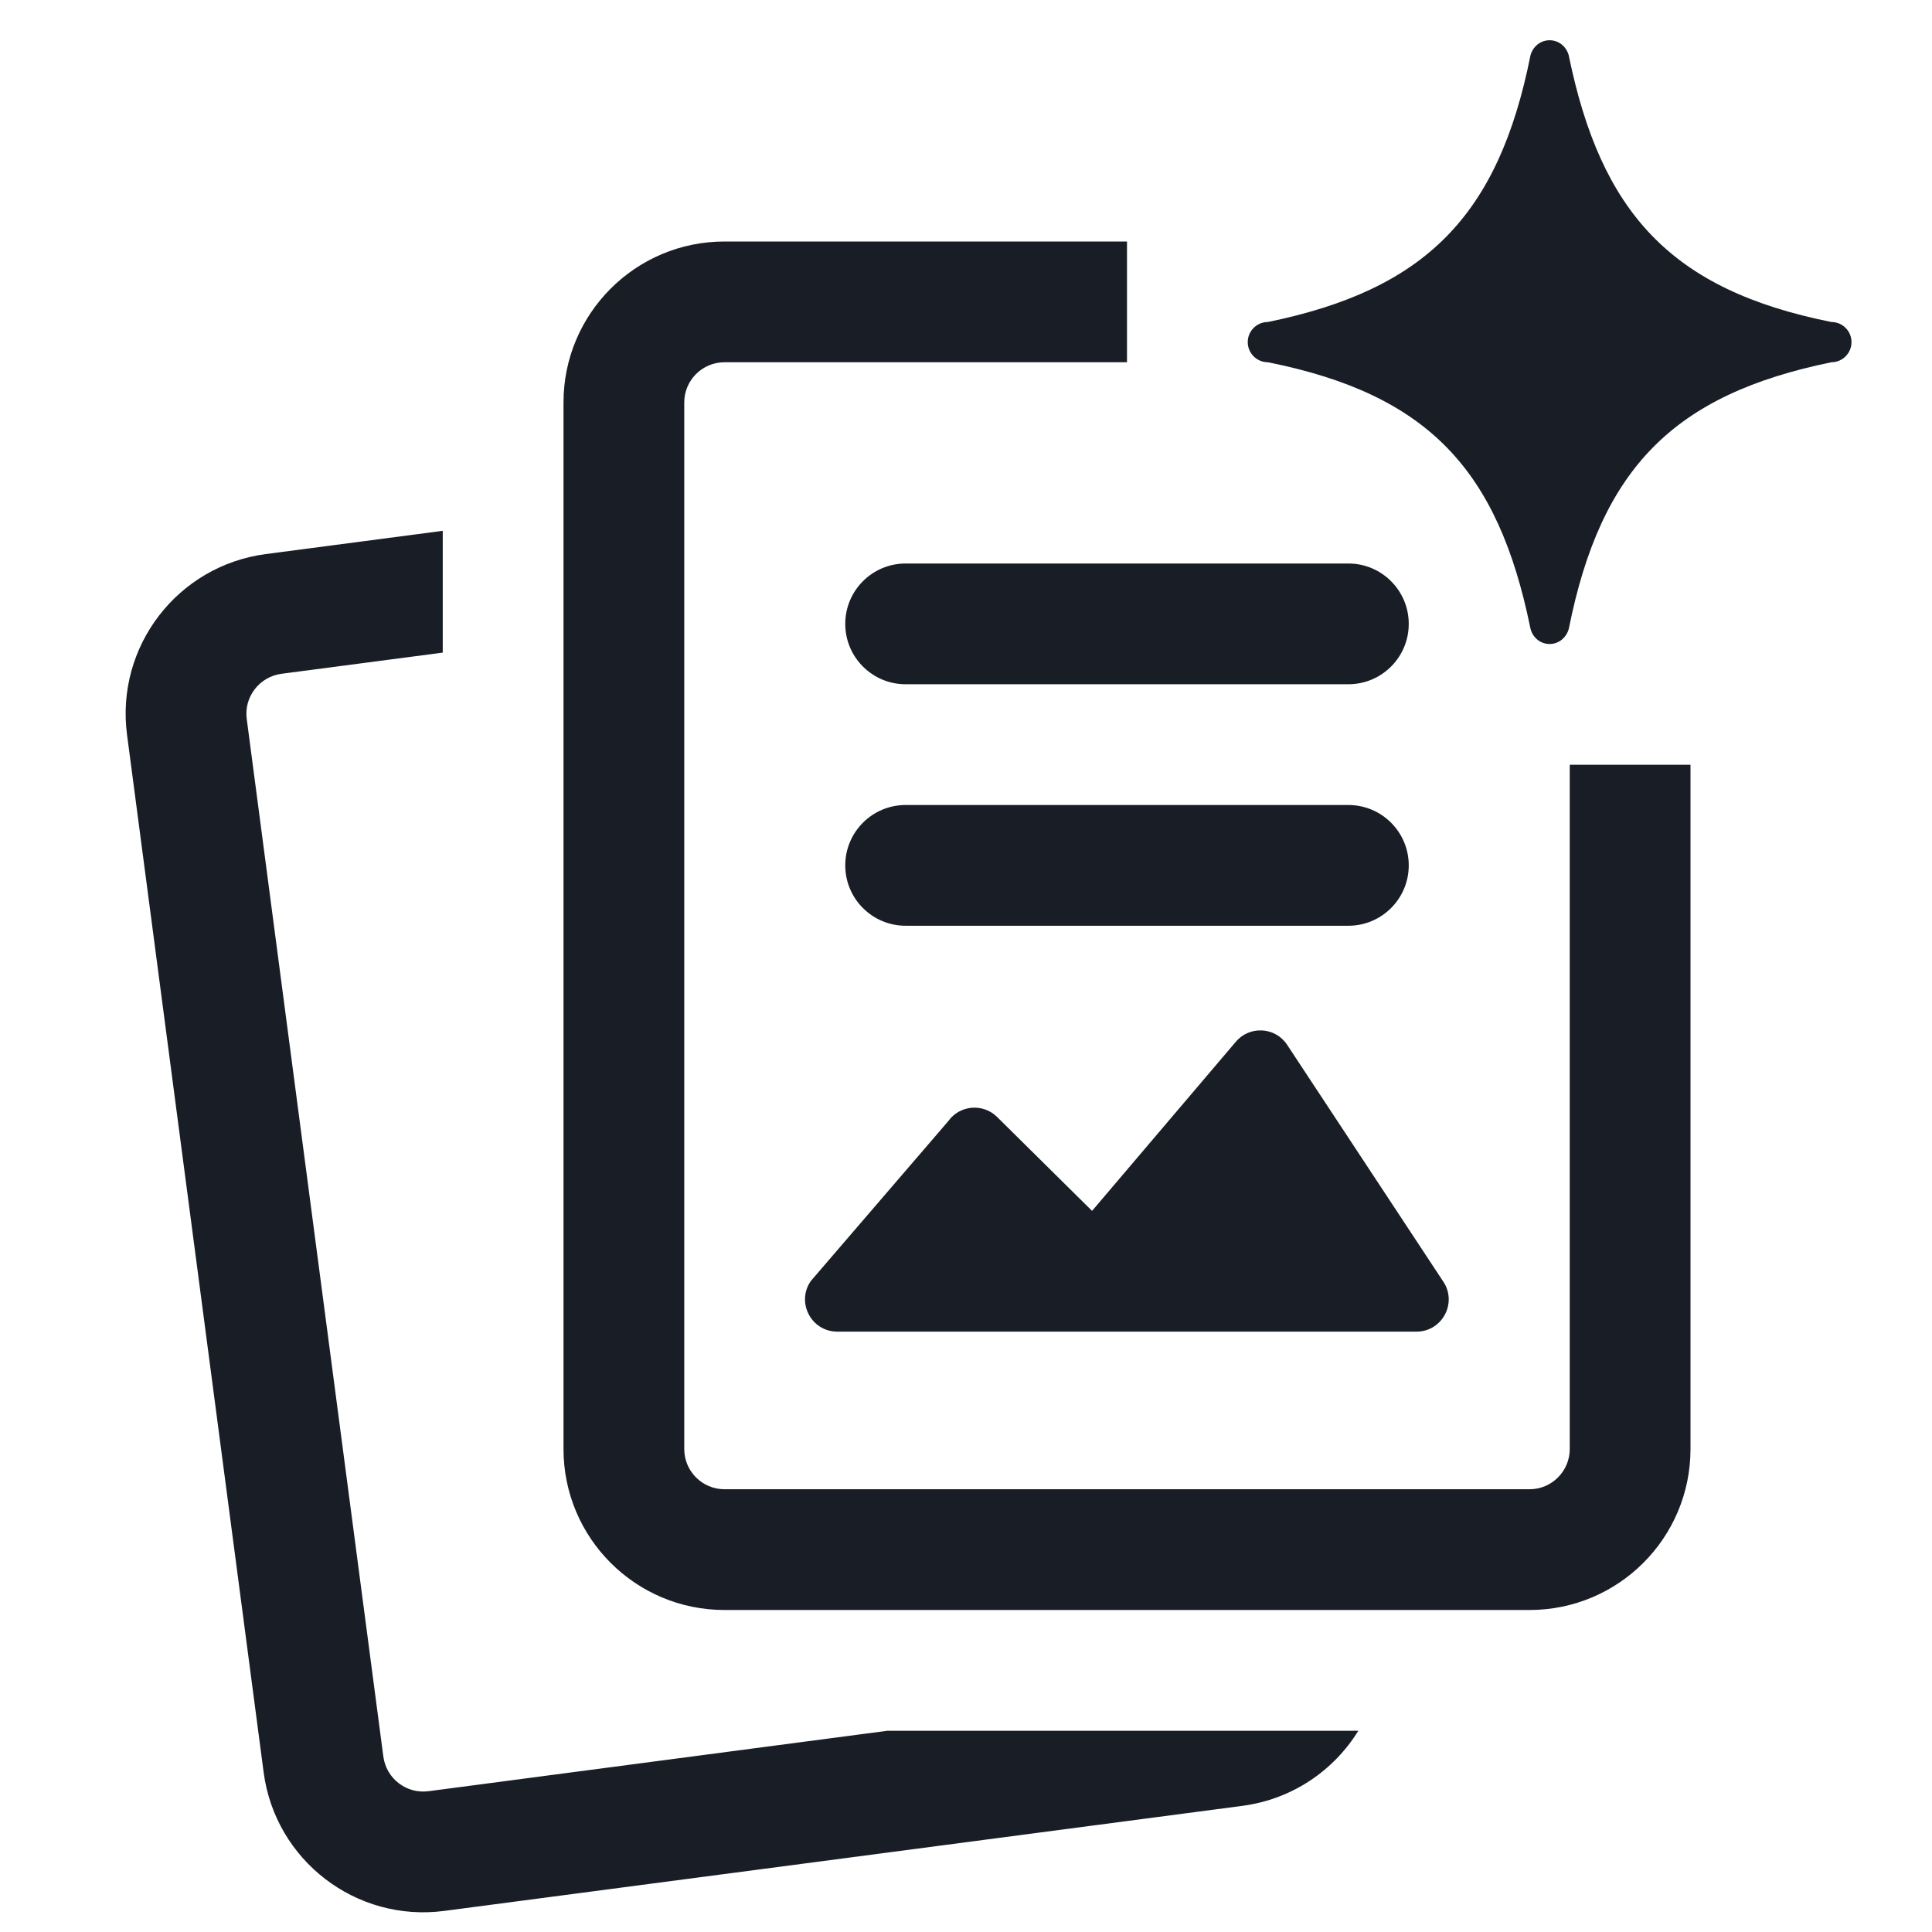 <svg width="24" height="24" viewBox="0 0 24 24" fill="none" xmlns="http://www.w3.org/2000/svg">
<path d="M19.487 0.686C19.887 2.636 20.75 3.6 22.75 4C22.888 4 23 4.112 23 4.25C23 4.388 22.888 4.5 22.75 4.5C20.8 4.9 19.889 5.807 19.489 7.807C19.462 7.916 19.368 8 19.25 8C19.128 8 19.03 7.91 19.009 7.794C18.609 5.844 17.75 4.9 15.75 4.5C15.612 4.5 15.5 4.388 15.5 4.25C15.5 4.112 15.612 4 15.75 4C17.7 3.6 18.613 2.688 19.012 0.688C19.041 0.581 19.134 0.5 19.25 0.5C19.365 0.5 19.458 0.58 19.487 0.686Z" fill="#191E26"/>
<path d="M9 3H14V4.5H9C8.724 4.5 8.5 4.724 8.5 5V18C8.5 18.276 8.724 18.5 9 18.5H19C19.276 18.5 19.5 18.276 19.5 18V9.5H21V18C21 19.105 20.105 20 19 20H9C7.895 20 7 19.105 7 18V5C7 3.895 7.895 3 9 3Z" fill="#191E26"/>
<path d="M3.3 6.883L5.5 6.594V8.107L3.496 8.37C3.222 8.407 3.029 8.658 3.065 8.931L4.762 21.82C4.798 22.094 5.049 22.287 5.323 22.251L11.025 21.5H16.874C16.569 21.994 16.053 22.351 15.433 22.433L5.519 23.738C4.424 23.882 3.419 23.111 3.275 22.016L1.578 9.127C1.434 8.032 2.205 7.028 3.3 6.883Z" fill="#191E26"/>
<path d="M10.401 16.542H17.596C17.918 16.542 18.108 16.181 17.926 15.916L15.986 12.974C15.838 12.756 15.522 12.74 15.352 12.941L13.566 15.042L12.386 13.875C12.211 13.702 11.921 13.727 11.779 13.928L10.074 15.911C9.887 16.175 10.076 16.542 10.401 16.542Z" fill="#191E26"/>
<path d="M11.25 7C10.836 7 10.5 7.336 10.5 7.75C10.5 8.164 10.836 8.5 11.25 8.5H16.75C17.164 8.5 17.5 8.164 17.5 7.75C17.5 7.336 17.164 7 16.75 7H11.25Z" fill="#191E26"/>
<path d="M10.5 10.75C10.5 10.336 10.836 10 11.25 10H16.75C17.164 10 17.5 10.336 17.5 10.75C17.5 11.164 17.164 11.5 16.75 11.5H11.25C10.836 11.5 10.5 11.164 10.5 10.75Z" fill="#191E26"/>
</svg>
